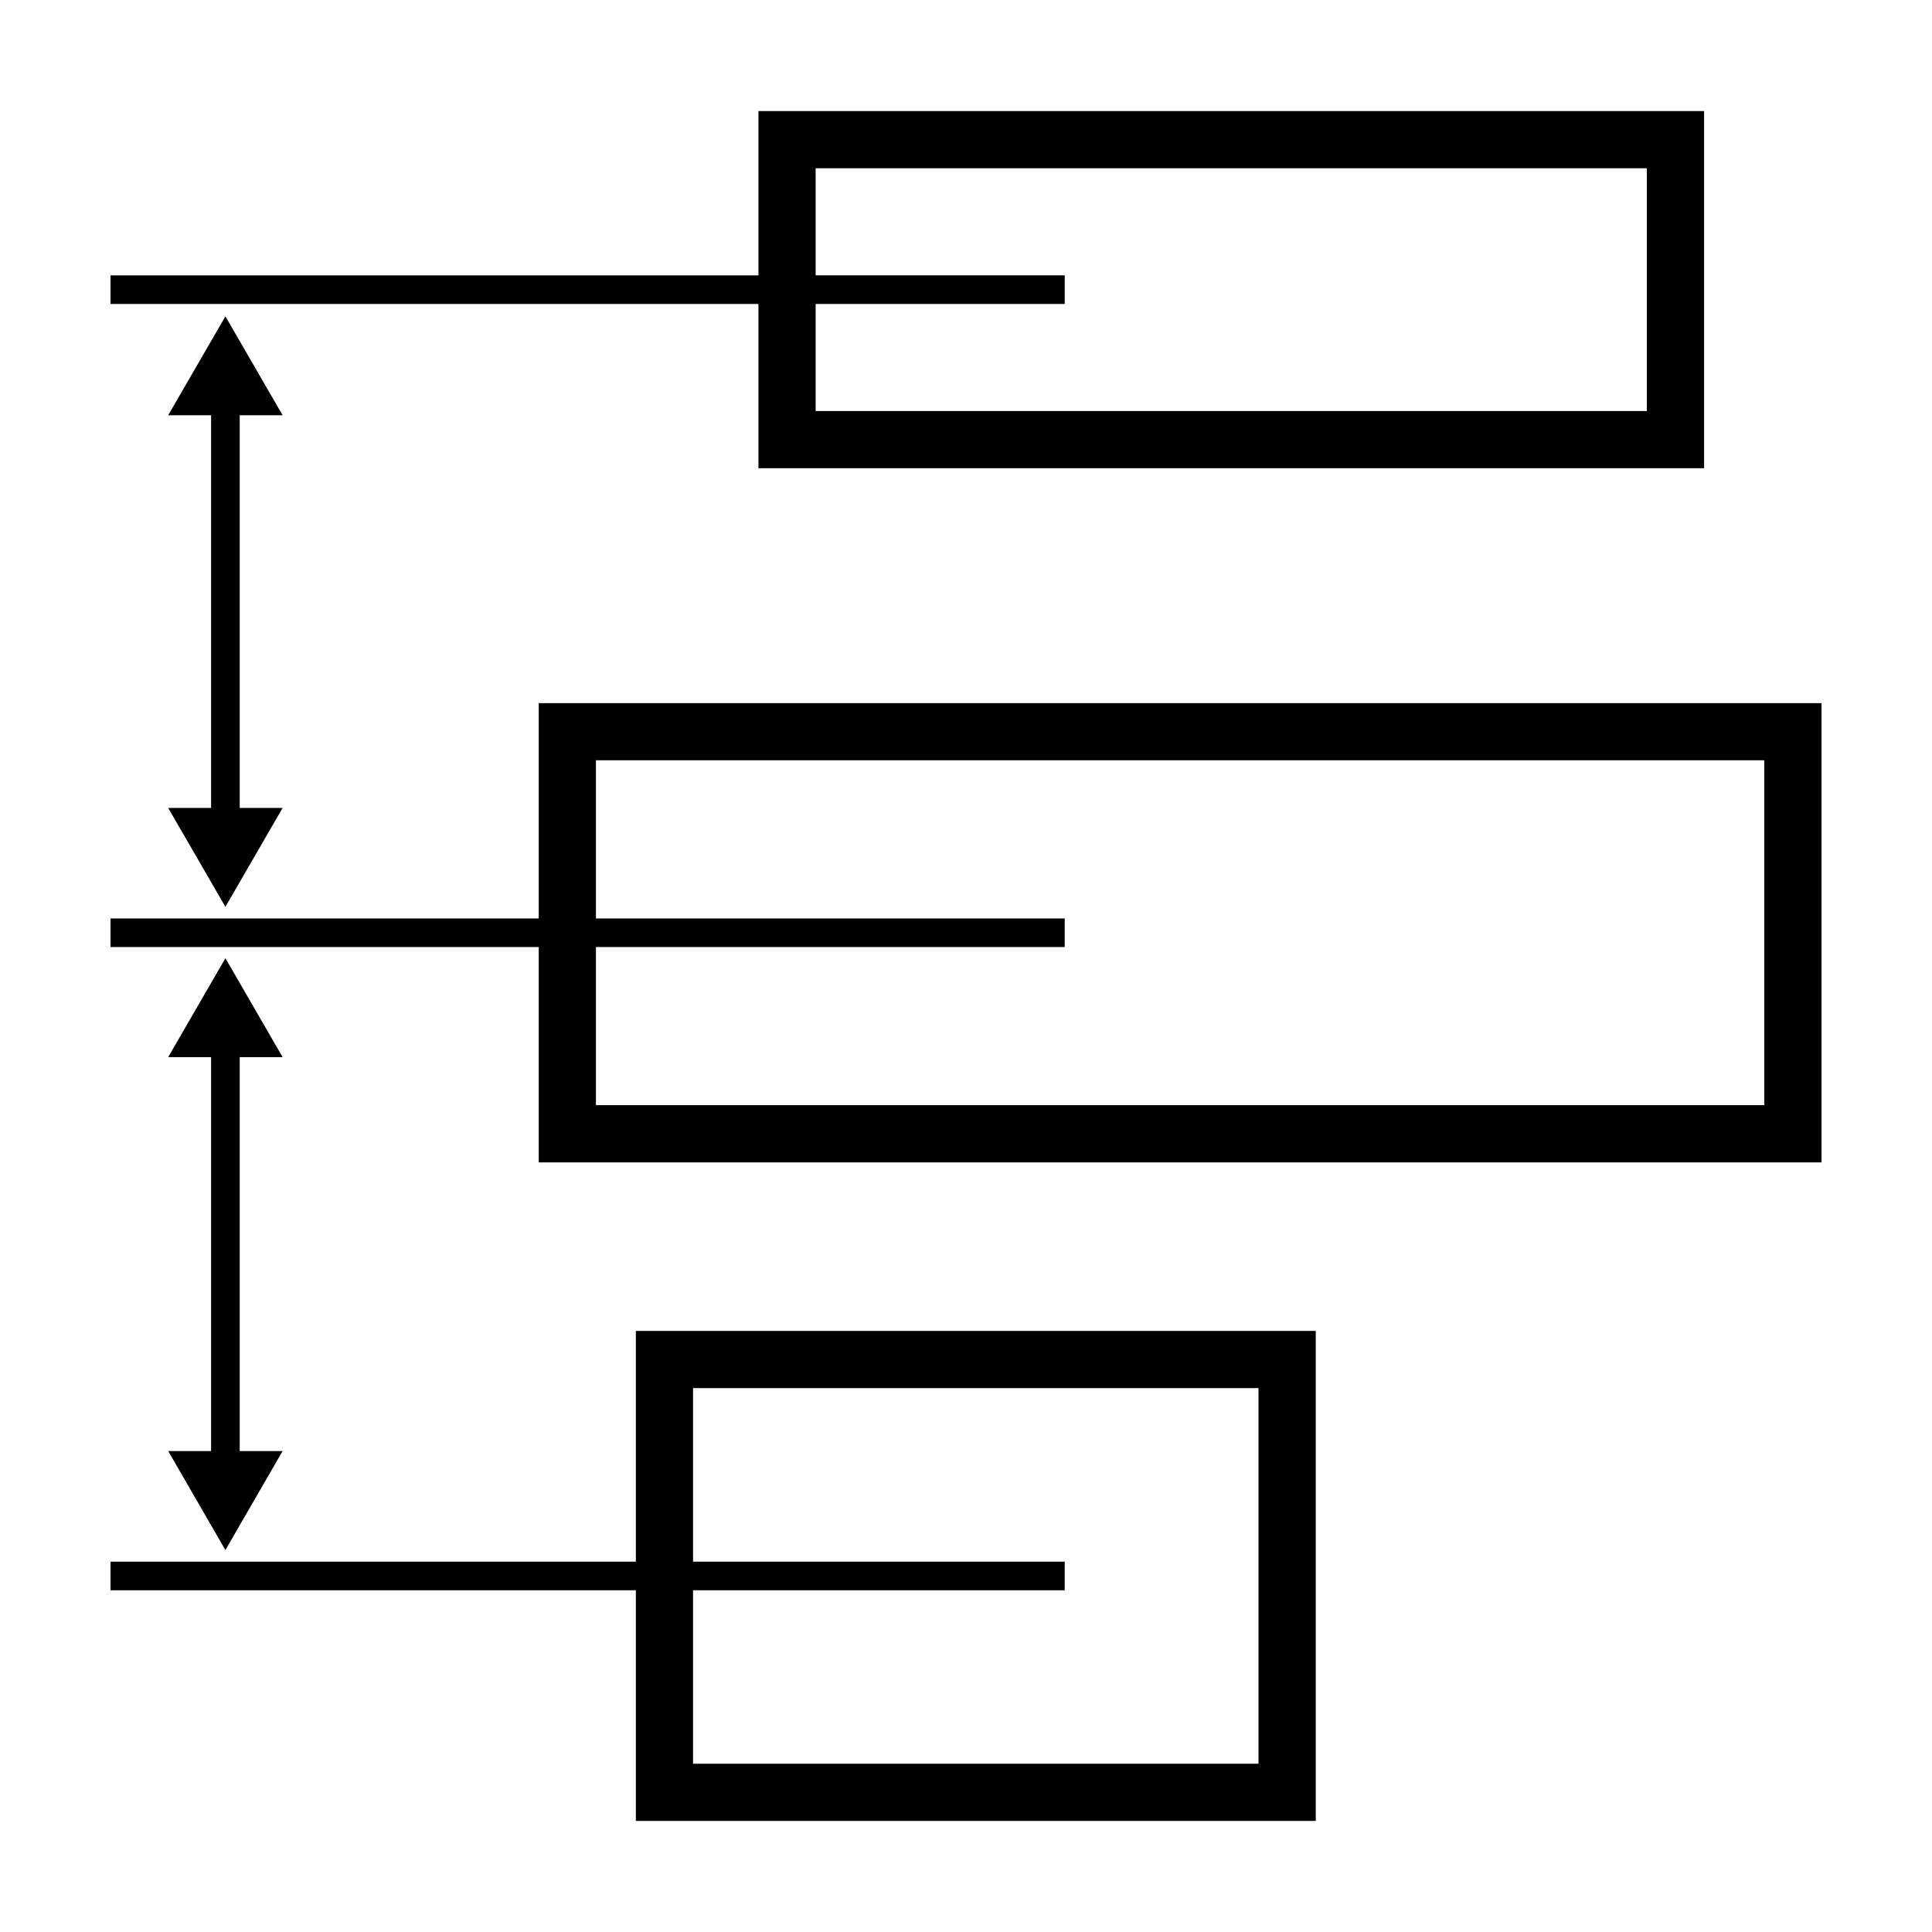 <?xml version="1.0" encoding="UTF-8"?>
<!-- Uploaded to: SVG Repo, www.svgrepo.com, Generator: SVG Repo Mixer Tools -->
<svg fill="#000000" width="800px" height="800px" version="1.1" viewBox="144 144 512 512" xmlns="http://www.w3.org/2000/svg">
 <path d="m173.29 565.44h139.22v61.125h180.18v-129.86h-180.18v61.152h-139.22zm0-170.46h113.48v57.066h339.95v-121.71h-339.95v57.066h-113.48zm0-170.43h171.71v43.535h250.6v-94.648h-250.6v43.535h-171.71v7.582zm15.281 303.99 15.164 26.238 15.164-26.238h-11.371v-104.39h11.371l-15.164-26.211-15.164 26.211h11.371v104.39zm0-170.43 15.164 26.207 15.164-26.207h-11.371v-104.07h11.371l-15.164-26.207-15.164 26.207h11.371v104.07zm113.36 78.773v-41.906h124.23v-7.582h-124.23v-41.906h309.62v91.391h-309.62zm25.734 174.52v-45.961h98.496v-7.582h-98.496v-45.992h149.85v99.535zm32.488-358.48v-28.371h66.012v-7.582h-66.012v-28.371h220.27v64.324z"/>
</svg>